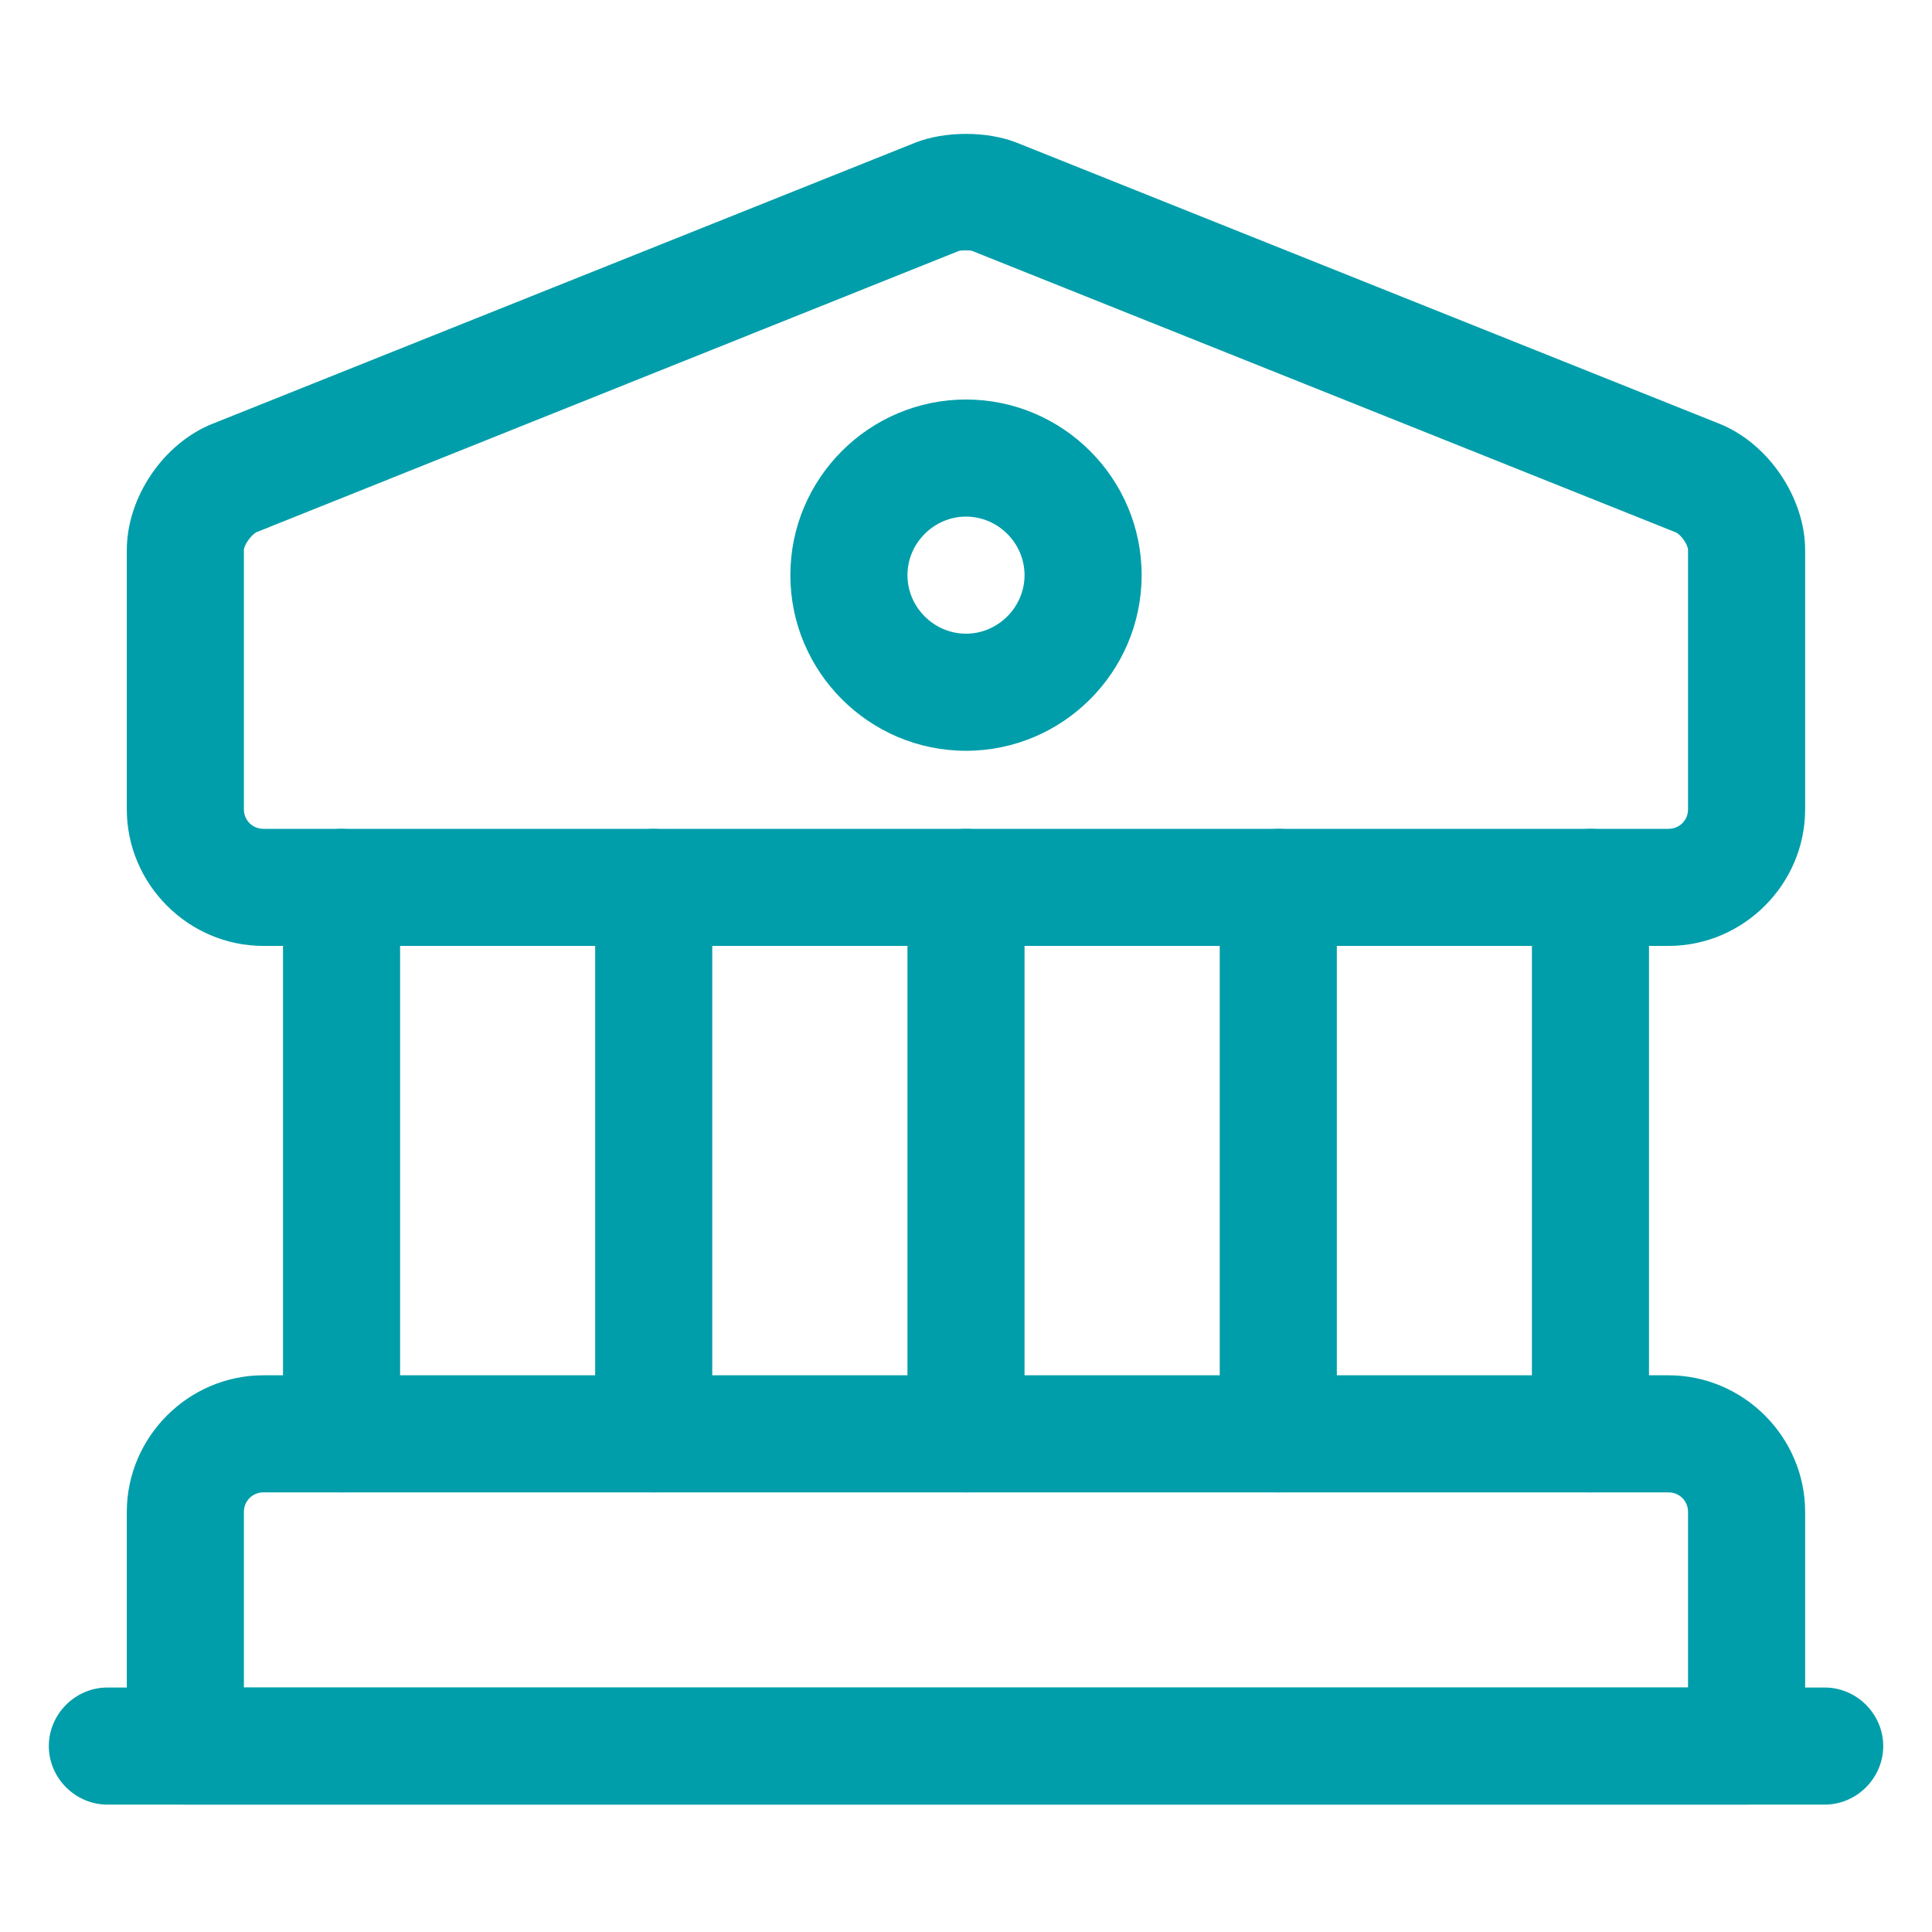 <svg width="33" height="33" viewBox="0 0 33 33" fill="none" xmlns="http://www.w3.org/2000/svg">
<g id="vuesax/outline/bank">
<g id="bank">
<path id="Vector" d="M28.499 16.157H4.499C3.219 16.157 2.166 15.104 2.166 13.824V9.397C2.166 8.491 2.793 7.571 3.633 7.237L15.633 2.437C16.139 2.237 16.859 2.237 17.366 2.437L29.366 7.237C30.206 7.571 30.833 8.504 30.833 9.397V13.824C30.833 15.104 29.779 16.157 28.499 16.157ZM16.499 4.277C16.446 4.277 16.393 4.277 16.366 4.291L4.379 9.091C4.299 9.131 4.166 9.304 4.166 9.397V13.824C4.166 14.011 4.313 14.157 4.499 14.157H28.499C28.686 14.157 28.833 14.011 28.833 13.824V9.397C28.833 9.304 28.713 9.131 28.619 9.091L16.619 4.291C16.593 4.277 16.553 4.277 16.499 4.277Z" fill="#009EAA"/>
<path id="Vector_2" d="M29.833 30.824H3.166C2.619 30.824 2.166 30.371 2.166 29.824V25.824C2.166 24.544 3.219 23.491 4.499 23.491H28.499C29.779 23.491 30.833 24.544 30.833 25.824V29.824C30.833 30.371 30.379 30.824 29.833 30.824ZM4.166 28.824H28.833V25.824C28.833 25.637 28.686 25.491 28.499 25.491H4.499C4.313 25.491 4.166 25.637 4.166 25.824V28.824Z" fill="#009EAA"/>
<path id="Vector_3" d="M5.834 25.491C5.287 25.491 4.834 25.038 4.834 24.491V15.158C4.834 14.611 5.287 14.158 5.834 14.158C6.381 14.158 6.834 14.611 6.834 15.158V24.491C6.834 25.038 6.381 25.491 5.834 25.491Z" fill="#009EAA"/>
<path id="Vector_4" d="M11.166 25.491C10.619 25.491 10.166 25.038 10.166 24.491V15.158C10.166 14.611 10.619 14.158 11.166 14.158C11.713 14.158 12.166 14.611 12.166 15.158V24.491C12.166 25.038 11.713 25.491 11.166 25.491Z" fill="#009EAA"/>
<path id="Vector_5" d="M16.5 25.491C15.953 25.491 15.5 25.038 15.5 24.491V15.158C15.5 14.611 15.953 14.158 16.5 14.158C17.047 14.158 17.5 14.611 17.5 15.158V24.491C17.5 25.038 17.047 25.491 16.5 25.491Z" fill="#009EAA"/>
<path id="Vector_6" d="M21.834 25.491C21.287 25.491 20.834 25.038 20.834 24.491V15.158C20.834 14.611 21.287 14.158 21.834 14.158C22.381 14.158 22.834 14.611 22.834 15.158V24.491C22.834 25.038 22.381 25.491 21.834 25.491Z" fill="#009EAA"/>
<path id="Vector_7" d="M27.166 25.491C26.619 25.491 26.166 25.038 26.166 24.491V15.158C26.166 14.611 26.619 14.158 27.166 14.158C27.713 14.158 28.166 14.611 28.166 15.158V24.491C28.166 25.038 27.713 25.491 27.166 25.491Z" fill="#009EAA"/>
<path id="Vector_8" d="M31.167 30.824H1.834C1.287 30.824 0.834 30.371 0.834 29.824C0.834 29.277 1.287 28.824 1.834 28.824H31.167C31.714 28.824 32.167 29.277 32.167 29.824C32.167 30.371 31.714 30.824 31.167 30.824Z" fill="#009EAA"/>
<path id="Vector_9" d="M16.5 12.824C14.847 12.824 13.5 11.477 13.5 9.824C13.5 8.171 14.847 6.824 16.5 6.824C18.153 6.824 19.5 8.171 19.5 9.824C19.5 11.477 18.153 12.824 16.5 12.824ZM16.5 8.824C15.953 8.824 15.5 9.277 15.5 9.824C15.5 10.371 15.953 10.824 16.5 10.824C17.047 10.824 17.5 10.371 17.5 9.824C17.5 9.277 17.047 8.824 16.5 8.824Z" fill="#009EAA"/>
</g>
</g>
</svg>
